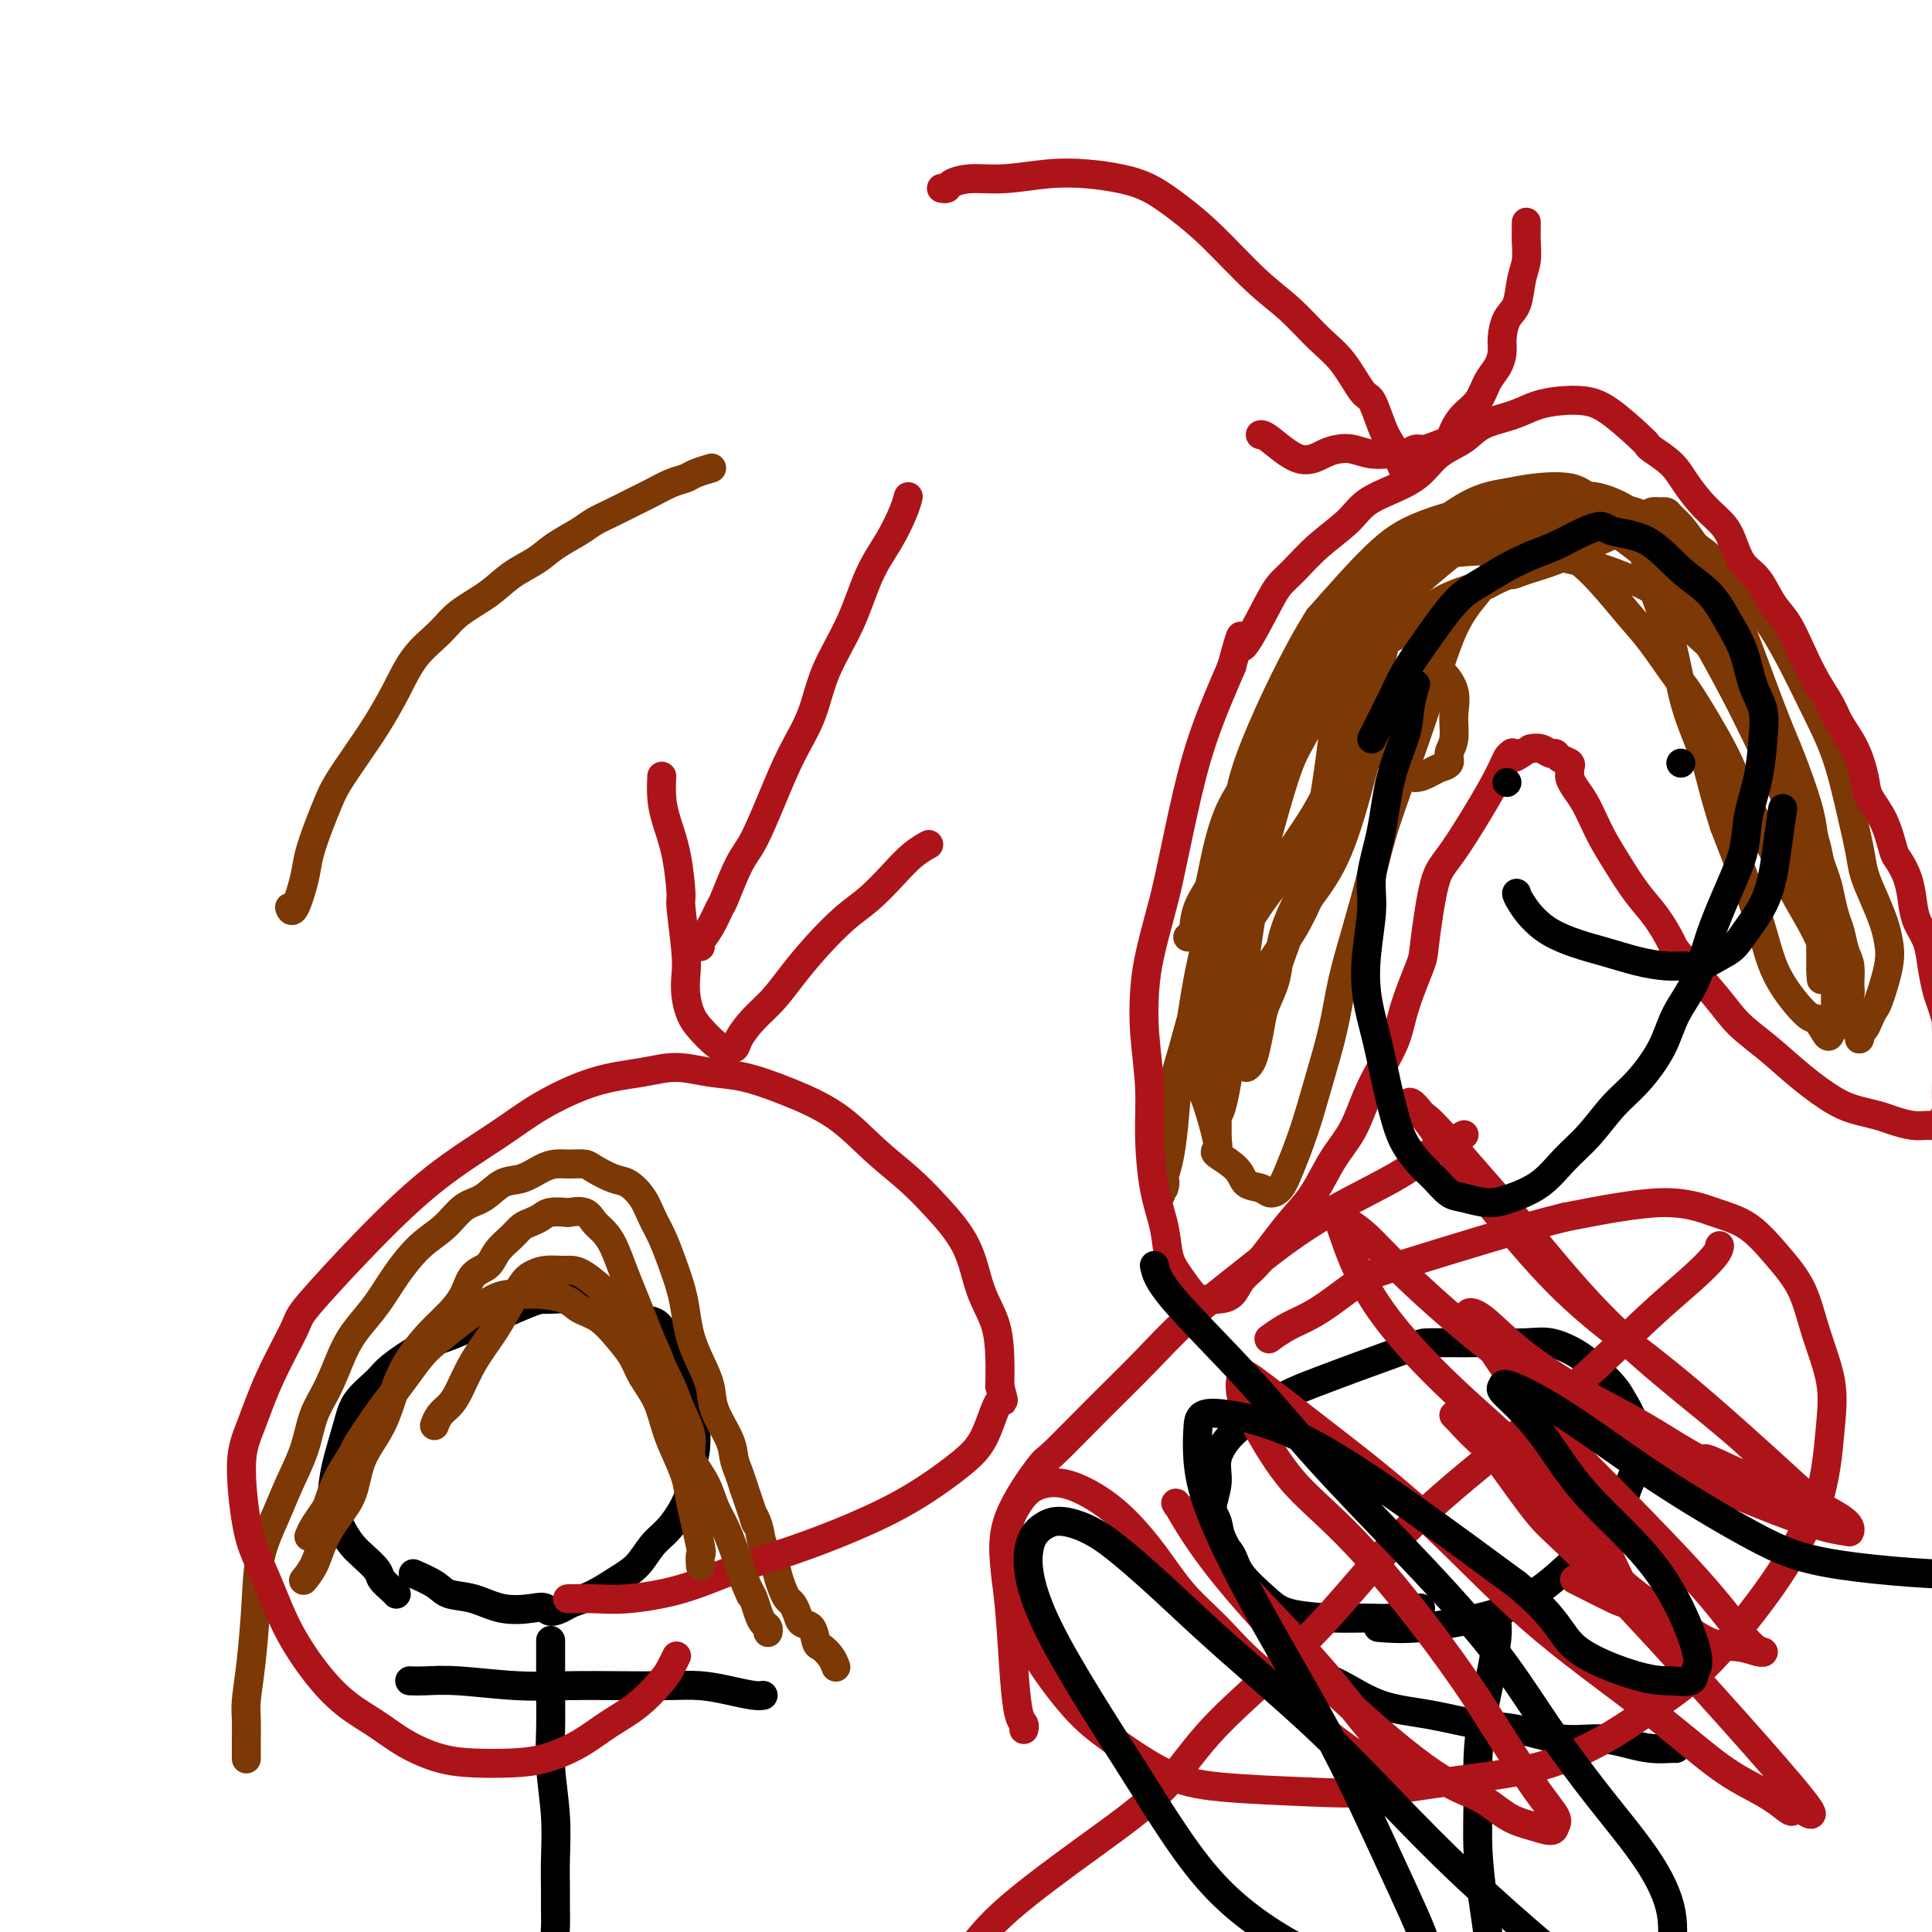 <svg viewBox='0 0 400 400' version='1.1' xmlns='http://www.w3.org/2000/svg' xmlns:xlink='http://www.w3.org/1999/xlink'><g fill='none' stroke='#000000' stroke-width='6' stroke-linecap='round' stroke-linejoin='round'><path d='M82,330c0.000,0.000 0.001,0.001 0,0c-0.001,-0.001 -0.002,-0.002 0,0c0.002,0.002 0.007,0.008 0,0c-0.007,-0.008 -0.028,-0.032 0,0c0.028,0.032 0.103,0.118 0,0c-0.103,-0.118 -0.384,-0.440 -1,-1c-0.616,-0.560 -1.568,-1.359 -2,-2c-0.432,-0.641 -0.344,-1.125 -1,-2c-0.656,-0.875 -2.057,-2.141 -3,-3c-0.943,-0.859 -1.427,-1.311 -2,-2c-0.573,-0.689 -1.233,-1.615 -2,-3c-0.767,-1.385 -1.641,-3.230 -2,-5c-0.359,-1.770 -0.202,-3.464 0,-5c0.202,-1.536 0.449,-2.913 1,-5c0.551,-2.087 1.406,-4.884 2,-7c0.594,-2.116 0.927,-3.550 2,-5c1.073,-1.450 2.888,-2.917 4,-4c1.112,-1.083 1.522,-1.784 3,-3c1.478,-1.216 4.023,-2.949 6,-4c1.977,-1.051 3.385,-1.420 5,-2c1.615,-0.580 3.438,-1.370 5,-2c1.562,-0.630 2.863,-1.098 5,-2c2.137,-0.902 5.111,-2.236 7,-3c1.889,-0.764 2.693,-0.958 3,-1c0.307,-0.042 0.116,0.067 2,0c1.884,-0.067 5.842,-0.310 9,0c3.158,0.310 5.517,1.173 7,2c1.483,0.827 2.089,1.617 3,2c0.911,0.383 2.128,0.360 3,1c0.872,0.640 1.400,1.944 2,3c0.600,1.056 1.271,1.864 2,3c0.729,1.136 1.517,2.601 2,4c0.483,1.399 0.661,2.733 1,4c0.339,1.267 0.838,2.466 1,3c0.162,0.534 -0.014,0.403 0,2c0.014,1.597 0.219,4.920 0,7c-0.219,2.080 -0.863,2.915 -1,4c-0.137,1.085 0.232,2.419 0,4c-0.232,1.581 -1.064,3.409 -2,5c-0.936,1.591 -1.975,2.944 -3,4c-1.025,1.056 -2.037,1.816 -3,3c-0.963,1.184 -1.877,2.792 -3,4c-1.123,1.208 -2.456,2.018 -4,3c-1.544,0.982 -3.298,2.138 -5,3c-1.702,0.862 -3.351,1.431 -5,2'/><path d='M118,332c-4.121,2.555 -4.424,1.443 -5,1c-0.576,-0.443 -1.426,-0.215 -3,0c-1.574,0.215 -3.873,0.418 -6,0c-2.127,-0.418 -4.084,-1.457 -6,-2c-1.916,-0.543 -3.792,-0.589 -5,-1c-1.208,-0.411 -1.748,-1.188 -3,-2c-1.252,-0.812 -3.215,-1.661 -4,-2c-0.785,-0.339 -0.393,-0.170 0,0'/><path d='M114,340c0.000,0.000 0.000,0.000 0,0c-0.000,-0.000 -0.000,-0.000 0,0c0.000,0.000 0.000,0.000 0,0c-0.000,-0.000 -0.000,-0.000 0,0c0.000,0.000 0.000,0.000 0,0c-0.000,-0.000 -0.000,-0.000 0,0c0.000,0.000 0.000,0.001 0,0c-0.000,-0.001 -0.000,-0.004 0,0c0.000,0.004 0.000,0.015 0,0c-0.000,-0.015 -0.000,-0.057 0,0c0.000,0.057 0.000,0.214 0,0c-0.000,-0.214 -0.001,-0.799 0,0c0.001,0.799 0.004,2.983 0,5c-0.004,2.017 -0.015,3.868 0,6c0.015,2.132 0.057,4.545 0,7c-0.057,2.455 -0.211,4.953 0,8c0.211,3.047 0.789,6.642 1,10c0.211,3.358 0.056,6.477 0,9c-0.056,2.523 -0.011,4.449 0,6c0.011,1.551 -0.011,2.728 0,4c0.011,1.272 0.054,2.640 0,4c-0.054,1.360 -0.207,2.712 0,4c0.207,1.288 0.773,2.511 1,3c0.227,0.489 0.113,0.245 0,0'/><path d='M85,348c0.004,0.000 0.008,0.000 0,0c-0.008,-0.000 -0.028,-0.001 0,0c0.028,0.001 0.103,0.004 0,0c-0.103,-0.004 -0.383,-0.015 0,0c0.383,0.015 1.431,0.057 3,0c1.569,-0.057 3.660,-0.211 7,0c3.340,0.211 7.928,0.788 12,1c4.072,0.212 7.627,0.060 11,0c3.373,-0.060 6.563,-0.026 10,0c3.437,0.026 7.121,0.046 10,0c2.879,-0.046 4.954,-0.156 7,0c2.046,0.156 4.064,0.578 6,1c1.936,0.422 3.790,0.844 5,1c1.210,0.156 1.774,0.044 2,0c0.226,-0.044 0.113,-0.022 0,0'/></g>
<g fill='none' stroke='#7C3805' stroke-width='6' stroke-linecap='round' stroke-linejoin='round'><path d='M51,364c-0.000,0.014 -0.000,0.028 0,0c0.000,-0.028 0.000,-0.097 0,0c-0.000,0.097 -0.001,0.360 0,0c0.001,-0.360 0.003,-1.342 0,-2c-0.003,-0.658 -0.012,-0.990 0,-2c0.012,-1.010 0.043,-2.697 0,-4c-0.043,-1.303 -0.160,-2.223 0,-4c0.160,-1.777 0.598,-4.413 1,-8c0.402,-3.587 0.769,-8.127 1,-12c0.231,-3.873 0.326,-7.080 1,-10c0.674,-2.920 1.927,-5.552 3,-8c1.073,-2.448 1.967,-4.713 3,-7c1.033,-2.287 2.204,-4.596 3,-7c0.796,-2.404 1.216,-4.903 2,-7c0.784,-2.097 1.930,-3.791 3,-6c1.070,-2.209 2.063,-4.933 3,-7c0.937,-2.067 1.818,-3.475 3,-5c1.182,-1.525 2.665,-3.165 4,-5c1.335,-1.835 2.524,-3.866 4,-6c1.476,-2.134 3.241,-4.372 5,-6c1.759,-1.628 3.513,-2.645 5,-4c1.487,-1.355 2.709,-3.049 4,-4c1.291,-0.951 2.653,-1.159 4,-2c1.347,-0.841 2.681,-2.316 4,-3c1.319,-0.684 2.623,-0.576 4,-1c1.377,-0.424 2.828,-1.380 4,-2c1.172,-0.620 2.064,-0.905 3,-1c0.936,-0.095 1.916,0.001 3,0c1.084,-0.001 2.272,-0.097 3,0c0.728,0.097 0.996,0.388 2,1c1.004,0.612 2.744,1.545 4,2c1.256,0.455 2.027,0.433 3,1c0.973,0.567 2.148,1.722 3,3c0.852,1.278 1.380,2.679 2,4c0.620,1.321 1.331,2.561 2,4c0.669,1.439 1.295,3.076 2,5c0.705,1.924 1.489,4.135 2,6c0.511,1.865 0.751,3.385 1,5c0.249,1.615 0.508,3.324 1,5c0.492,1.676 1.217,3.320 2,5c0.783,1.680 1.624,3.398 2,5c0.376,1.602 0.286,3.090 1,5c0.714,1.910 2.233,4.244 3,6c0.767,1.756 0.784,2.934 1,4c0.216,1.066 0.633,2.019 1,3c0.367,0.981 0.683,1.991 1,3'/><path d='M154,308c3.649,10.574 2.273,7.010 2,6c-0.273,-1.010 0.557,0.534 1,2c0.443,1.466 0.500,2.855 1,4c0.500,1.145 1.443,2.046 2,3c0.557,0.954 0.727,1.960 1,3c0.273,1.040 0.650,2.114 1,3c0.350,0.886 0.675,1.583 1,2c0.325,0.417 0.651,0.553 1,1c0.349,0.447 0.723,1.204 1,2c0.277,0.796 0.459,1.630 1,2c0.541,0.370 1.441,0.274 2,1c0.559,0.726 0.777,2.272 1,3c0.223,0.728 0.452,0.638 1,1c0.548,0.362 1.417,1.174 2,2c0.583,0.826 0.881,1.664 1,2c0.119,0.336 0.060,0.168 0,0'/></g>
<g fill='none' stroke='#000000' stroke-width='6' stroke-linecap='round' stroke-linejoin='round'><path d='M294,333c0.010,-0.006 0.019,-0.012 0,0c-0.019,0.012 -0.068,0.042 0,0c0.068,-0.042 0.252,-0.154 0,0c-0.252,0.154 -0.941,0.575 -2,1c-1.059,0.425 -2.486,0.853 -4,1c-1.514,0.147 -3.113,0.014 -5,0c-1.887,-0.014 -4.063,0.092 -7,0c-2.937,-0.092 -6.636,-0.383 -9,-1c-2.364,-0.617 -3.392,-1.562 -5,-3c-1.608,-1.438 -3.795,-3.370 -5,-5c-1.205,-1.630 -1.429,-2.960 -2,-4c-0.571,-1.040 -1.490,-1.792 -2,-3c-0.510,-1.208 -0.613,-2.871 -1,-4c-0.387,-1.129 -1.060,-1.722 -1,-3c0.060,-1.278 0.852,-3.241 1,-5c0.148,-1.759 -0.349,-3.314 0,-5c0.349,-1.686 1.546,-3.503 3,-5c1.454,-1.497 3.167,-2.674 5,-4c1.833,-1.326 3.785,-2.800 6,-4c2.215,-1.200 4.692,-2.125 7,-3c2.308,-0.875 4.445,-1.699 8,-3c3.555,-1.301 8.526,-3.080 11,-4c2.474,-0.920 2.449,-0.980 4,-1c1.551,-0.020 4.676,0.000 7,0c2.324,-0.000 3.846,-0.020 6,0c2.154,0.020 4.941,0.081 7,0c2.059,-0.081 3.391,-0.304 5,0c1.609,0.304 3.496,1.136 5,2c1.504,0.864 2.627,1.760 4,3c1.373,1.240 2.997,2.823 4,4c1.003,1.177 1.387,1.948 2,3c0.613,1.052 1.456,2.384 2,4c0.544,1.616 0.789,3.516 1,5c0.211,1.484 0.387,2.551 0,4c-0.387,1.449 -1.335,3.279 -2,5c-0.665,1.721 -1.045,3.333 -2,5c-0.955,1.667 -2.485,3.391 -4,5c-1.515,1.609 -3.014,3.104 -5,5c-1.986,1.896 -4.460,4.193 -7,6c-2.540,1.807 -5.148,3.125 -7,4c-1.852,0.875 -2.950,1.307 -6,2c-3.050,0.693 -8.052,1.648 -12,2c-3.948,0.352 -6.842,0.101 -8,0c-1.158,-0.101 -0.579,-0.050 0,0'/><path d='M311,333c0.001,-0.001 0.001,-0.002 0,0c-0.001,0.002 -0.004,0.006 0,0c0.004,-0.006 0.016,-0.023 0,0c-0.016,0.023 -0.059,0.087 0,0c0.059,-0.087 0.219,-0.326 0,0c-0.219,0.326 -0.819,1.217 -1,2c-0.181,0.783 0.057,1.458 0,3c-0.057,1.542 -0.408,3.951 -1,7c-0.592,3.049 -1.424,6.737 -2,10c-0.576,3.263 -0.898,6.102 -1,9c-0.102,2.898 0.014,5.856 0,9c-0.014,3.144 -0.158,6.474 0,10c0.158,3.526 0.617,7.247 1,10c0.383,2.753 0.691,4.539 1,7c0.309,2.461 0.620,5.596 1,8c0.380,2.404 0.831,4.078 1,6c0.169,1.922 0.057,4.091 0,6c-0.057,1.909 -0.057,3.559 0,5c0.057,1.441 0.173,2.673 0,4c-0.173,1.327 -0.634,2.747 -1,4c-0.366,1.253 -0.637,2.337 -1,3c-0.363,0.663 -0.818,0.904 -1,1c-0.182,0.096 -0.091,0.048 0,0'/><path d='M271,347c0.002,-0.001 0.005,-0.001 0,0c-0.005,0.001 -0.017,0.004 0,0c0.017,-0.004 0.061,-0.016 0,0c-0.061,0.016 -0.229,0.059 0,0c0.229,-0.059 0.856,-0.219 2,0c1.144,0.219 2.805,0.817 5,2c2.195,1.183 4.923,2.952 8,4c3.077,1.048 6.502,1.376 10,2c3.498,0.624 7.067,1.543 10,2c2.933,0.457 5.228,0.452 8,1c2.772,0.548 6.021,1.649 9,2c2.979,0.351 5.688,-0.050 8,0c2.312,0.050 4.227,0.549 6,1c1.773,0.451 3.403,0.853 5,1c1.597,0.147 3.161,0.040 4,0c0.839,-0.040 0.954,-0.011 1,0c0.046,0.011 0.023,0.006 0,0'/></g>
<g fill='none' stroke='#AD1419' stroke-width='6' stroke-linecap='round' stroke-linejoin='round'><path d='M303,235c0.001,-0.000 0.001,-0.001 0,0c-0.001,0.001 -0.005,0.003 0,0c0.005,-0.003 0.019,-0.011 0,0c-0.019,0.011 -0.070,0.041 0,0c0.070,-0.041 0.260,-0.152 0,0c-0.260,0.152 -0.969,0.566 -2,1c-1.031,0.434 -2.385,0.888 -4,2c-1.615,1.112 -3.493,2.881 -7,5c-3.507,2.119 -8.643,4.586 -13,7c-4.357,2.414 -7.935,4.773 -11,7c-3.065,2.227 -5.617,4.321 -9,7c-3.383,2.679 -7.598,5.943 -11,9c-3.402,3.057 -5.991,5.906 -9,9c-3.009,3.094 -6.439,6.431 -10,10c-3.561,3.569 -7.252,7.370 -9,9c-1.748,1.630 -1.551,1.090 -3,3c-1.449,1.910 -4.542,6.271 -6,10c-1.458,3.729 -1.281,6.826 -1,10c0.281,3.174 0.665,6.425 2,10c1.335,3.575 3.620,7.472 6,11c2.380,3.528 4.856,6.686 7,9c2.144,2.314 3.955,3.785 7,6c3.045,2.215 7.322,5.176 11,7c3.678,1.824 6.755,2.511 12,3c5.245,0.489 12.657,0.779 18,1c5.343,0.221 8.618,0.375 13,0c4.382,-0.375 9.872,-1.277 15,-2c5.128,-0.723 9.894,-1.268 14,-2c4.106,-0.732 7.553,-1.652 11,-3c3.447,-1.348 6.894,-3.126 10,-5c3.106,-1.874 5.871,-3.846 9,-6c3.129,-2.154 6.621,-4.491 11,-9c4.379,-4.509 9.646,-11.189 13,-16c3.354,-4.811 4.796,-7.752 6,-10c1.204,-2.248 2.170,-3.802 3,-6c0.830,-2.198 1.525,-5.041 2,-8c0.475,-2.959 0.730,-6.036 1,-9c0.270,-2.964 0.556,-5.816 0,-9c-0.556,-3.184 -1.954,-6.700 -3,-10c-1.046,-3.300 -1.738,-6.382 -3,-9c-1.262,-2.618 -3.092,-4.770 -5,-7c-1.908,-2.230 -3.893,-4.536 -6,-6c-2.107,-1.464 -4.337,-2.087 -7,-3c-2.663,-0.913 -5.761,-2.118 -11,-2c-5.239,0.118 -12.620,1.559 -20,3'/><path d='M324,252c-9.544,2.330 -23.403,6.654 -31,9c-7.597,2.346 -8.933,2.713 -11,4c-2.067,1.287 -4.866,3.494 -7,5c-2.134,1.506 -3.603,2.311 -5,3c-1.397,0.689 -2.722,1.262 -4,2c-1.278,0.738 -2.508,1.639 -3,2c-0.492,0.361 -0.246,0.180 0,0'/><path d='M356,258c0.000,-0.001 0.000,-0.001 0,0c-0.000,0.001 -0.000,0.004 0,0c0.000,-0.004 0.001,-0.016 0,0c-0.001,0.016 -0.005,0.058 0,0c0.005,-0.058 0.019,-0.217 0,0c-0.019,0.217 -0.071,0.808 -1,2c-0.929,1.192 -2.737,2.983 -5,5c-2.263,2.017 -4.982,4.260 -9,8c-4.018,3.740 -9.335,8.978 -15,14c-5.665,5.022 -11.677,9.829 -18,15c-6.323,5.171 -12.958,10.704 -19,17c-6.042,6.296 -11.493,13.353 -18,20c-6.507,6.647 -14.072,12.885 -19,18c-4.928,5.115 -7.218,9.107 -11,13c-3.782,3.893 -9.055,7.687 -15,12c-5.945,4.313 -12.563,9.146 -17,13c-4.437,3.854 -6.692,6.729 -9,10c-2.308,3.271 -4.670,6.939 -7,10c-2.330,3.061 -4.627,5.517 -6,8c-1.373,2.483 -1.821,4.995 -2,6c-0.179,1.005 -0.090,0.502 0,0'/><path d='M140,343c0.006,-0.012 0.012,-0.024 0,0c-0.012,0.024 -0.042,0.085 0,0c0.042,-0.085 0.155,-0.316 0,0c-0.155,0.316 -0.576,1.179 -1,2c-0.424,0.821 -0.849,1.600 -2,3c-1.151,1.400 -3.028,3.423 -5,5c-1.972,1.577 -4.038,2.710 -6,4c-1.962,1.290 -3.821,2.736 -6,4c-2.179,1.264 -4.679,2.345 -7,3c-2.321,0.655 -4.464,0.885 -7,1c-2.536,0.115 -5.464,0.115 -8,0c-2.536,-0.115 -4.679,-0.344 -7,-1c-2.321,-0.656 -4.819,-1.740 -7,-3c-2.181,-1.260 -4.043,-2.698 -6,-4c-1.957,-1.302 -4.008,-2.469 -6,-4c-1.992,-1.531 -3.923,-3.428 -6,-6c-2.077,-2.572 -4.299,-5.821 -6,-9c-1.701,-3.179 -2.882,-6.289 -4,-9c-1.118,-2.711 -2.174,-5.024 -3,-7c-0.826,-1.976 -1.422,-3.615 -2,-7c-0.578,-3.385 -1.137,-8.516 -1,-12c0.137,-3.484 0.971,-5.322 2,-8c1.029,-2.678 2.253,-6.198 4,-10c1.747,-3.802 4.016,-7.888 5,-10c0.984,-2.112 0.684,-2.251 3,-5c2.316,-2.749 7.248,-8.109 12,-13c4.752,-4.891 9.322,-9.313 14,-13c4.678,-3.687 9.463,-6.639 13,-9c3.537,-2.361 5.827,-4.132 9,-6c3.173,-1.868 7.230,-3.833 11,-5c3.770,-1.167 7.252,-1.534 10,-2c2.748,-0.466 4.760,-1.030 7,-1c2.240,0.030 4.708,0.653 7,1c2.292,0.347 4.408,0.419 7,1c2.592,0.581 5.661,1.671 9,3c3.339,1.329 6.950,2.897 10,5c3.050,2.103 5.540,4.742 8,7c2.460,2.258 4.890,4.135 7,6c2.110,1.865 3.900,3.719 6,6c2.100,2.281 4.510,4.990 6,8c1.490,3.010 2.059,6.322 3,9c0.941,2.678 2.253,4.721 3,7c0.747,2.279 0.928,4.794 1,7c0.072,2.206 0.036,4.103 0,6'/><path d='M207,287c1.216,4.814 0.758,2.348 0,3c-0.758,0.652 -1.814,4.421 -3,7c-1.186,2.579 -2.501,3.967 -5,6c-2.499,2.033 -6.183,4.712 -10,7c-3.817,2.288 -7.769,4.186 -12,6c-4.231,1.814 -8.741,3.544 -13,5c-4.259,1.456 -8.266,2.639 -12,4c-3.734,1.361 -7.194,2.901 -11,4c-3.806,1.099 -7.958,1.759 -11,2c-3.042,0.241 -4.973,0.065 -7,0c-2.027,-0.065 -4.151,-0.019 -5,0c-0.849,0.019 -0.425,0.009 0,0'/><path d='M188,103c0.000,-0.001 0.001,-0.002 0,0c-0.001,0.002 -0.002,0.007 0,0c0.002,-0.007 0.007,-0.026 0,0c-0.007,0.026 -0.024,0.099 0,0c0.024,-0.099 0.091,-0.369 0,0c-0.091,0.369 -0.338,1.375 -1,3c-0.662,1.625 -1.737,3.867 -3,6c-1.263,2.133 -2.715,4.156 -4,7c-1.285,2.844 -2.405,6.507 -4,10c-1.595,3.493 -3.666,6.816 -5,10c-1.334,3.184 -1.931,6.231 -3,9c-1.069,2.769 -2.609,5.261 -4,8c-1.391,2.739 -2.634,5.725 -4,9c-1.366,3.275 -2.855,6.837 -4,9c-1.145,2.163 -1.946,2.926 -3,5c-1.054,2.074 -2.359,5.460 -3,7c-0.641,1.540 -0.616,1.236 -1,2c-0.384,0.764 -1.175,2.597 -2,4c-0.825,1.403 -1.684,2.378 -2,3c-0.316,0.622 -0.090,0.892 0,1c0.090,0.108 0.045,0.054 0,0'/><path d='M137,161c0.000,-0.002 0.000,-0.004 0,0c-0.000,0.004 -0.001,0.012 0,0c0.001,-0.012 0.002,-0.046 0,0c-0.002,0.046 -0.008,0.171 0,0c0.008,-0.171 0.031,-0.637 0,0c-0.031,0.637 -0.114,2.377 0,4c0.114,1.623 0.427,3.130 1,5c0.573,1.870 1.408,4.103 2,7c0.592,2.897 0.943,6.459 1,8c0.057,1.541 -0.178,1.063 0,3c0.178,1.937 0.771,6.289 1,9c0.229,2.711 0.096,3.780 0,5c-0.096,1.220 -0.153,2.589 0,4c0.153,1.411 0.517,2.862 1,4c0.483,1.138 1.084,1.961 2,3c0.916,1.039 2.149,2.295 3,3c0.851,0.705 1.322,0.861 2,1c0.678,0.139 1.562,0.261 2,0c0.438,-0.261 0.429,-0.907 1,-2c0.571,-1.093 1.723,-2.635 3,-4c1.277,-1.365 2.679,-2.555 4,-4c1.321,-1.445 2.562,-3.145 4,-5c1.438,-1.855 3.073,-3.865 5,-6c1.927,-2.135 4.145,-4.394 6,-6c1.855,-1.606 3.345,-2.560 5,-4c1.655,-1.440 3.475,-3.365 5,-5c1.525,-1.635 2.757,-2.979 4,-4c1.243,-1.021 2.498,-1.720 3,-2c0.502,-0.280 0.251,-0.140 0,0'/></g>
<g fill='none' stroke='#7C3805' stroke-width='6' stroke-linecap='round' stroke-linejoin='round'><path d='M63,327c0.000,-0.000 0.001,-0.001 0,0c-0.001,0.001 -0.002,0.002 0,0c0.002,-0.002 0.007,-0.008 0,0c-0.007,0.008 -0.025,0.030 0,0c0.025,-0.030 0.092,-0.111 0,0c-0.092,0.111 -0.344,0.412 0,0c0.344,-0.412 1.284,-1.539 2,-3c0.716,-1.461 1.210,-3.255 2,-5c0.790,-1.745 1.877,-3.442 3,-5c1.123,-1.558 2.281,-2.978 3,-5c0.719,-2.022 0.999,-4.645 2,-7c1.001,-2.355 2.722,-4.443 4,-7c1.278,-2.557 2.114,-5.582 3,-8c0.886,-2.418 1.822,-4.227 3,-6c1.178,-1.773 2.599,-3.510 4,-5c1.401,-1.490 2.783,-2.734 4,-4c1.217,-1.266 2.269,-2.555 3,-4c0.731,-1.445 1.140,-3.045 2,-4c0.860,-0.955 2.170,-1.264 3,-2c0.830,-0.736 1.181,-1.899 2,-3c0.819,-1.101 2.105,-2.141 3,-3c0.895,-0.859 1.400,-1.537 2,-2c0.600,-0.463 1.297,-0.712 2,-1c0.703,-0.288 1.414,-0.615 2,-1c0.586,-0.385 1.049,-0.829 2,-1c0.951,-0.171 2.390,-0.068 3,0c0.610,0.068 0.390,0.103 1,0c0.610,-0.103 2.050,-0.342 3,0c0.950,0.342 1.409,1.266 2,2c0.591,0.734 1.313,1.280 2,2c0.687,0.720 1.338,1.616 2,3c0.662,1.384 1.333,3.258 2,5c0.667,1.742 1.330,3.354 2,5c0.670,1.646 1.348,3.328 2,5c0.652,1.672 1.278,3.336 2,5c0.722,1.664 1.540,3.329 2,5c0.460,1.671 0.564,3.348 1,5c0.436,1.652 1.205,3.278 2,5c0.795,1.722 1.616,3.540 2,5c0.384,1.460 0.330,2.561 1,4c0.670,1.439 2.063,3.214 3,5c0.937,1.786 1.416,3.582 2,5c0.584,1.418 1.273,2.459 2,4c0.727,1.541 1.494,3.583 2,5c0.506,1.417 0.753,2.208 1,3'/><path d='M153,324c4.201,10.790 1.703,4.765 1,3c-0.703,-1.765 0.390,0.731 1,2c0.610,1.269 0.738,1.310 1,2c0.262,0.690 0.659,2.027 1,3c0.341,0.973 0.628,1.580 1,2c0.372,0.420 0.831,0.651 1,1c0.169,0.349 0.048,0.814 0,1c-0.048,0.186 -0.024,0.093 0,0'/><path d='M64,318c-0.004,0.010 -0.008,0.021 0,0c0.008,-0.021 0.029,-0.072 0,0c-0.029,0.072 -0.108,0.268 0,0c0.108,-0.268 0.404,-1.000 1,-2c0.596,-1.000 1.491,-2.266 2,-3c0.509,-0.734 0.632,-0.934 1,-2c0.368,-1.066 0.979,-2.998 2,-5c1.021,-2.002 2.450,-4.075 3,-5c0.550,-0.925 0.220,-0.702 1,-2c0.780,-1.298 2.671,-4.117 4,-6c1.329,-1.883 2.095,-2.829 3,-4c0.905,-1.171 1.950,-2.568 3,-4c1.050,-1.432 2.104,-2.898 3,-4c0.896,-1.102 1.632,-1.840 3,-3c1.368,-1.160 3.366,-2.741 5,-4c1.634,-1.259 2.904,-2.194 4,-3c1.096,-0.806 2.019,-1.482 3,-2c0.981,-0.518 2.018,-0.879 3,-1c0.982,-0.121 1.907,-0.004 3,0c1.093,0.004 2.354,-0.106 4,0c1.646,0.106 3.677,0.429 5,1c1.323,0.571 1.939,1.390 3,2c1.061,0.610 2.567,1.011 4,2c1.433,0.989 2.793,2.567 4,4c1.207,1.433 2.263,2.720 3,4c0.737,1.280 1.157,2.551 2,4c0.843,1.449 2.108,3.074 3,5c0.892,1.926 1.409,4.152 2,6c0.591,1.848 1.254,3.316 2,5c0.746,1.684 1.573,3.583 2,5c0.427,1.417 0.454,2.352 1,5c0.546,2.648 1.610,7.009 2,9c0.390,1.991 0.105,1.613 0,2c-0.105,0.387 -0.030,1.539 0,2c0.030,0.461 0.015,0.230 0,0'/><path d='M90,295c0.001,-0.003 0.002,-0.007 0,0c-0.002,0.007 -0.009,0.024 0,0c0.009,-0.024 0.032,-0.090 0,0c-0.032,0.090 -0.120,0.336 0,0c0.120,-0.336 0.448,-1.254 1,-2c0.552,-0.746 1.330,-1.321 2,-2c0.670,-0.679 1.233,-1.463 2,-3c0.767,-1.537 1.738,-3.826 3,-6c1.262,-2.174 2.815,-4.233 4,-6c1.185,-1.767 2.001,-3.244 3,-5c0.999,-1.756 2.182,-3.792 3,-5c0.818,-1.208 1.270,-1.588 2,-2c0.730,-0.412 1.737,-0.857 3,-1c1.263,-0.143 2.782,0.015 4,0c1.218,-0.015 2.135,-0.204 4,1c1.865,1.204 4.678,3.802 6,5c1.322,1.198 1.155,0.997 2,2c0.845,1.003 2.703,3.209 4,5c1.297,1.791 2.031,3.168 3,5c0.969,1.832 2.171,4.121 3,6c0.829,1.879 1.284,3.349 2,5c0.716,1.651 1.695,3.482 2,5c0.305,1.518 -0.062,2.722 0,4c0.062,1.278 0.552,2.630 1,4c0.448,1.370 0.852,2.759 1,4c0.148,1.241 0.040,2.334 0,3c-0.040,0.666 -0.011,0.905 0,1c0.011,0.095 0.006,0.048 0,0'/><path d='M246,194c-0.000,0.000 -0.000,0.000 0,0c0.000,-0.000 0.000,-0.000 0,0c-0.000,0.000 -0.001,0.000 0,0c0.001,-0.000 0.004,-0.000 0,0c-0.004,0.000 -0.015,0.001 0,0c0.015,-0.001 0.054,-0.002 0,0c-0.054,0.002 -0.203,0.009 0,0c0.203,-0.009 0.757,-0.032 1,-1c0.243,-0.968 0.177,-2.881 1,-5c0.823,-2.119 2.537,-4.443 4,-7c1.463,-2.557 2.675,-5.347 4,-8c1.325,-2.653 2.762,-5.171 4,-8c1.238,-2.829 2.275,-5.970 4,-9c1.725,-3.030 4.137,-5.950 6,-9c1.863,-3.050 3.176,-6.231 5,-9c1.824,-2.769 4.160,-5.126 6,-7c1.840,-1.874 3.185,-3.265 5,-5c1.815,-1.735 4.102,-3.814 6,-6c1.898,-2.186 3.408,-4.481 5,-6c1.592,-1.519 3.264,-2.263 5,-3c1.736,-0.737 3.534,-1.466 5,-2c1.466,-0.534 2.600,-0.874 4,-1c1.400,-0.126 3.066,-0.039 5,0c1.934,0.039 4.136,0.032 6,0c1.864,-0.032 3.390,-0.087 5,0c1.610,0.087 3.305,0.317 5,1c1.695,0.683 3.391,1.818 5,3c1.609,1.182 3.132,2.410 5,4c1.868,1.590 4.082,3.543 6,6c1.918,2.457 3.539,5.418 5,8c1.461,2.582 2.761,4.787 4,7c1.239,2.213 2.418,4.435 4,7c1.582,2.565 3.566,5.472 5,8c1.434,2.528 2.317,4.678 3,7c0.683,2.322 1.168,4.816 2,7c0.832,2.184 2.013,4.059 3,6c0.987,1.941 1.781,3.950 2,6c0.219,2.050 -0.138,4.143 0,6c0.138,1.857 0.769,3.478 1,5c0.231,1.522 0.062,2.944 0,4c-0.062,1.056 -0.017,1.747 0,3c0.017,1.253 0.004,3.068 0,4c-0.004,0.932 -0.001,0.982 0,1c0.001,0.018 0.000,0.005 0,0c-0.000,-0.005 -0.000,-0.003 0,0'/><path d='M377,201c0.155,3.558 0.041,0.954 0,0c-0.041,-0.954 -0.011,-0.257 0,0c0.011,0.257 0.003,0.073 0,0c-0.003,-0.073 -0.001,-0.037 0,0c0.001,0.037 0.000,0.075 0,0c-0.000,-0.075 -0.000,-0.264 0,0c0.000,0.264 -0.000,0.980 0,1c0.000,0.020 0.000,-0.656 0,-1c-0.000,-0.344 -0.001,-0.357 0,-1c0.001,-0.643 0.005,-1.916 0,-3c-0.005,-1.084 -0.018,-1.980 0,-3c0.018,-1.020 0.067,-2.164 0,-4c-0.067,-1.836 -0.248,-4.366 -1,-7c-0.752,-2.634 -2.073,-5.374 -3,-8c-0.927,-2.626 -1.461,-5.138 -3,-9c-1.539,-3.862 -4.085,-9.073 -6,-13c-1.915,-3.927 -3.201,-6.571 -5,-10c-1.799,-3.429 -4.113,-7.642 -6,-11c-1.887,-3.358 -3.348,-5.860 -6,-10c-2.652,-4.140 -6.494,-9.919 -9,-13c-2.506,-3.081 -3.676,-3.464 -5,-4c-1.324,-0.536 -2.801,-1.227 -4,-2c-1.199,-0.773 -2.120,-1.630 -4,-2c-1.880,-0.370 -4.718,-0.254 -7,0c-2.282,0.254 -4.009,0.647 -6,1c-1.991,0.353 -4.246,0.668 -7,2c-2.754,1.332 -6.006,3.683 -9,6c-2.994,2.317 -5.731,4.601 -9,9c-3.269,4.399 -7.070,10.915 -10,16c-2.930,5.085 -4.988,8.741 -7,12c-2.012,3.259 -3.977,6.121 -6,10c-2.023,3.879 -4.103,8.776 -6,14c-1.897,5.224 -3.610,10.775 -5,15c-1.390,4.225 -2.456,7.122 -3,10c-0.544,2.878 -0.565,5.736 -1,8c-0.435,2.264 -1.283,3.933 -2,6c-0.717,2.067 -1.302,4.531 -2,7c-0.698,2.469 -1.507,4.942 -2,7c-0.493,2.058 -0.668,3.699 -1,5c-0.332,1.301 -0.821,2.260 -1,3c-0.179,0.740 -0.048,1.260 0,2c0.048,0.740 0.013,1.699 0,3c-0.013,1.301 -0.004,2.943 0,4c0.004,1.057 0.002,1.528 0,2'/><path d='M241,243c-1.396,7.642 -0.385,3.248 0,2c0.385,-1.248 0.144,0.651 0,1c-0.144,0.349 -0.190,-0.853 0,-2c0.190,-1.147 0.616,-2.241 1,-4c0.384,-1.759 0.727,-4.185 1,-7c0.273,-2.815 0.477,-6.020 1,-9c0.523,-2.980 1.366,-5.734 2,-9c0.634,-3.266 1.059,-7.044 2,-12c0.941,-4.956 2.397,-11.091 4,-17c1.603,-5.909 3.352,-11.591 5,-16c1.648,-4.409 3.194,-7.543 5,-12c1.806,-4.457 3.871,-10.235 6,-15c2.129,-4.765 4.321,-8.516 6,-11c1.679,-2.484 2.843,-3.700 4,-5c1.157,-1.300 2.305,-2.684 4,-4c1.695,-1.316 3.935,-2.563 6,-4c2.065,-1.437 3.954,-3.062 9,-4c5.046,-0.938 13.250,-1.187 17,-1c3.750,0.187 3.046,0.810 4,1c0.954,0.190 3.566,-0.053 8,1c4.434,1.053 10.688,3.401 14,5c3.312,1.599 3.680,2.450 5,4c1.320,1.550 3.592,3.798 6,6c2.408,2.202 4.952,4.359 7,7c2.048,2.641 3.599,5.766 5,8c1.401,2.234 2.651,3.576 4,6c1.349,2.424 2.795,5.929 4,9c1.205,3.071 2.168,5.706 3,8c0.832,2.294 1.533,4.247 2,6c0.467,1.753 0.699,3.307 1,5c0.301,1.693 0.669,3.523 1,5c0.331,1.477 0.625,2.599 1,4c0.375,1.401 0.832,3.082 1,5c0.168,1.918 0.046,4.074 0,6c-0.046,1.926 -0.016,3.623 0,5c0.016,1.377 0.016,2.435 0,3c-0.016,0.565 -0.050,0.637 0,1c0.050,0.363 0.183,1.017 0,2c-0.183,0.983 -0.682,2.294 -1,3c-0.318,0.706 -0.455,0.807 -1,0c-0.545,-0.807 -1.497,-2.523 -2,-3c-0.503,-0.477 -0.558,0.285 -2,-1c-1.442,-1.285 -4.273,-4.615 -6,-8c-1.727,-3.385 -2.351,-6.824 -4,-12c-1.649,-5.176 -4.325,-12.088 -7,-19'/><path d='M357,171c-2.398,-7.467 -2.894,-10.634 -4,-14c-1.106,-3.366 -2.821,-6.931 -4,-11c-1.179,-4.069 -1.821,-8.641 -3,-13c-1.179,-4.359 -2.894,-8.504 -4,-12c-1.106,-3.496 -1.604,-6.341 -2,-8c-0.396,-1.659 -0.691,-2.130 -1,-3c-0.309,-0.870 -0.631,-2.137 -1,-3c-0.369,-0.863 -0.785,-1.322 -2,-2c-1.215,-0.678 -3.227,-1.576 -5,-2c-1.773,-0.424 -3.305,-0.373 -5,0c-1.695,0.373 -3.554,1.070 -6,2c-2.446,0.930 -5.481,2.094 -8,3c-2.519,0.906 -4.523,1.554 -8,4c-3.477,2.446 -8.426,6.690 -11,9c-2.574,2.310 -2.774,2.685 -8,10c-5.226,7.315 -15.479,21.569 -21,29c-5.521,7.431 -6.311,8.040 -8,14c-1.689,5.960 -4.278,17.273 -6,24c-1.722,6.727 -2.577,8.870 -3,12c-0.423,3.130 -0.414,7.249 0,10c0.414,2.751 1.231,4.136 2,6c0.769,1.864 1.488,4.207 2,6c0.512,1.793 0.818,3.037 1,4c0.182,0.963 0.241,1.644 0,2c-0.241,0.356 -0.780,0.387 0,1c0.780,0.613 2.881,1.809 4,3c1.119,1.191 1.258,2.377 2,3c0.742,0.623 2.089,0.684 3,1c0.911,0.316 1.388,0.887 2,1c0.612,0.113 1.361,-0.230 2,-1c0.639,-0.770 1.167,-1.965 2,-4c0.833,-2.035 1.969,-4.910 3,-8c1.031,-3.090 1.956,-6.396 3,-10c1.044,-3.604 2.205,-7.508 3,-11c0.795,-3.492 1.222,-6.573 2,-10c0.778,-3.427 1.906,-7.202 3,-11c1.094,-3.798 2.155,-7.621 3,-11c0.845,-3.379 1.474,-6.314 3,-11c1.526,-4.686 3.948,-11.123 6,-17c2.052,-5.877 3.734,-11.194 5,-15c1.266,-3.806 2.115,-6.100 3,-8c0.885,-1.900 1.804,-3.406 3,-5c1.196,-1.594 2.668,-3.275 4,-5c1.332,-1.725 2.523,-3.493 4,-5c1.477,-1.507 3.238,-2.754 5,-4'/><path d='M317,111c2.727,-3.302 1.544,-2.057 2,-2c0.456,0.057 2.550,-1.075 4,-2c1.450,-0.925 2.255,-1.642 4,-2c1.745,-0.358 4.430,-0.358 7,0c2.570,0.358 5.023,1.073 7,2c1.977,0.927 3.476,2.064 5,3c1.524,0.936 3.072,1.669 5,3c1.928,1.331 4.235,3.258 7,6c2.765,2.742 5.988,6.298 9,11c3.012,4.702 5.815,10.549 8,15c2.185,4.451 3.754,7.505 5,11c1.246,3.495 2.169,7.432 3,11c0.831,3.568 1.571,6.768 2,9c0.429,2.232 0.548,3.496 1,5c0.452,1.504 1.239,3.247 2,5c0.761,1.753 1.497,3.516 2,5c0.503,1.484 0.773,2.691 1,4c0.227,1.309 0.412,2.722 0,5c-0.412,2.278 -1.421,5.422 -2,7c-0.579,1.578 -0.730,1.589 -1,2c-0.270,0.411 -0.661,1.221 -1,2c-0.339,0.779 -0.625,1.527 -1,2c-0.375,0.473 -0.838,0.672 -1,1c-0.162,0.328 -0.021,0.786 0,1c0.021,0.214 -0.077,0.185 0,0c0.077,-0.185 0.329,-0.524 0,-1c-0.329,-0.476 -1.238,-1.088 -2,-2c-0.762,-0.912 -1.378,-2.123 -2,-4c-0.622,-1.877 -1.251,-4.418 -2,-7c-0.749,-2.582 -1.617,-5.204 -3,-8c-1.383,-2.796 -3.281,-5.765 -5,-9c-1.719,-3.235 -3.259,-6.735 -5,-10c-1.741,-3.265 -3.683,-6.295 -5,-9c-1.317,-2.705 -2.007,-5.086 -4,-9c-1.993,-3.914 -5.287,-9.362 -7,-12c-1.713,-2.638 -1.846,-2.466 -3,-4c-1.154,-1.534 -3.330,-4.775 -5,-7c-1.670,-2.225 -2.832,-3.436 -5,-6c-2.168,-2.564 -5.340,-6.483 -8,-9c-2.660,-2.517 -4.807,-3.633 -7,-5c-2.193,-1.367 -4.433,-2.984 -6,-4c-1.567,-1.016 -2.461,-1.430 -4,-2c-1.539,-0.570 -3.722,-1.297 -7,-1c-3.278,0.297 -7.652,1.618 -11,3c-3.348,1.382 -5.671,2.823 -9,6c-3.329,3.177 -7.665,8.088 -12,13'/><path d='M273,128c-4.586,7.196 -10.052,18.687 -13,26c-2.948,7.313 -3.377,10.449 -4,15c-0.623,4.551 -1.439,10.519 -2,15c-0.561,4.481 -0.868,7.476 -1,11c-0.132,3.524 -0.088,7.578 0,11c0.088,3.422 0.220,6.212 0,9c-0.220,2.788 -0.791,5.573 -1,8c-0.209,2.427 -0.056,4.496 0,6c0.056,1.504 0.015,2.442 0,3c-0.015,0.558 -0.004,0.737 0,1c0.004,0.263 0.001,0.611 0,1c-0.001,0.389 -0.001,0.820 0,1c0.001,0.180 0.004,0.108 0,0c-0.004,-0.108 -0.013,-0.253 0,0c0.013,0.253 0.050,0.903 0,0c-0.050,-0.903 -0.187,-3.361 0,-4c0.187,-0.639 0.697,0.540 2,-7c1.303,-7.540 3.399,-23.801 5,-34c1.601,-10.199 2.708,-14.338 4,-19c1.292,-4.662 2.769,-9.848 4,-13c1.231,-3.152 2.214,-4.269 4,-8c1.786,-3.731 4.373,-10.075 6,-14c1.627,-3.925 2.292,-5.431 3,-7c0.708,-1.569 1.457,-3.203 2,-4c0.543,-0.797 0.878,-0.759 1,-1c0.122,-0.241 0.029,-0.761 0,-1c-0.029,-0.239 0.006,-0.196 0,0c-0.006,0.196 -0.053,0.545 0,1c0.053,0.455 0.206,1.015 0,4c-0.206,2.985 -0.772,8.395 -1,11c-0.228,2.605 -0.119,2.405 -1,6c-0.881,3.595 -2.751,10.984 -5,17c-2.249,6.016 -4.878,10.658 -7,14c-2.122,3.342 -3.737,5.384 -5,7c-1.263,1.616 -2.173,2.805 -3,4c-0.827,1.195 -1.572,2.397 -2,3c-0.428,0.603 -0.538,0.606 -1,1c-0.462,0.394 -1.276,1.178 -2,2c-0.724,0.822 -1.357,1.682 -2,2c-0.643,0.318 -1.296,0.096 -2,0c-0.704,-0.096 -1.459,-0.064 -2,0c-0.541,0.064 -0.869,0.161 -1,-1c-0.131,-1.161 -0.066,-3.581 0,-6'/><path d='M249,188c-0.016,-1.339 0.445,-1.187 1,-3c0.555,-1.813 1.205,-5.590 2,-9c0.795,-3.410 1.734,-6.452 3,-9c1.266,-2.548 2.857,-4.600 4,-7c1.143,-2.400 1.836,-5.147 3,-8c1.164,-2.853 2.799,-5.811 4,-8c1.201,-2.189 1.967,-3.608 3,-5c1.033,-1.392 2.333,-2.756 3,-4c0.667,-1.244 0.699,-2.369 1,-3c0.301,-0.631 0.869,-0.767 1,-1c0.131,-0.233 -0.176,-0.564 0,-1c0.176,-0.436 0.835,-0.978 1,-1c0.165,-0.022 -0.162,0.475 0,1c0.162,0.525 0.814,1.076 1,3c0.186,1.924 -0.094,5.220 0,8c0.094,2.780 0.562,5.042 0,11c-0.562,5.958 -2.154,15.610 -3,20c-0.846,4.390 -0.947,3.516 -1,4c-0.053,0.484 -0.060,2.324 -1,5c-0.940,2.676 -2.815,6.188 -4,9c-1.185,2.812 -1.679,4.923 -2,7c-0.321,2.077 -0.467,4.118 -1,6c-0.533,1.882 -1.453,3.605 -2,5c-0.547,1.395 -0.722,2.462 -1,4c-0.278,1.538 -0.661,3.546 -1,5c-0.339,1.454 -0.634,2.355 -1,3c-0.366,0.645 -0.801,1.034 -1,1c-0.199,-0.034 -0.161,-0.489 0,-1c0.161,-0.511 0.444,-1.076 1,-3c0.556,-1.924 1.384,-5.206 3,-10c1.616,-4.794 4.018,-11.102 6,-17c1.982,-5.898 3.543,-11.388 5,-16c1.457,-4.612 2.811,-8.346 4,-12c1.189,-3.654 2.213,-7.227 3,-10c0.787,-2.773 1.335,-4.745 2,-7c0.665,-2.255 1.446,-4.792 2,-7c0.554,-2.208 0.881,-4.085 1,-6c0.119,-1.915 0.031,-3.867 0,-5c-0.031,-1.133 -0.006,-1.447 0,-2c0.006,-0.553 -0.006,-1.346 0,-2c0.006,-0.654 0.030,-1.168 0,-1c-0.030,0.168 -0.113,1.017 0,5c0.113,3.983 0.422,11.098 0,17c-0.422,5.902 -1.575,10.589 -3,16c-1.425,5.411 -3.121,11.546 -5,16c-1.879,4.454 -3.939,7.227 -6,10'/><path d='M271,186c-2.629,5.763 -3.702,7.172 -5,9c-1.298,1.828 -2.821,4.077 -4,6c-1.179,1.923 -2.014,3.520 -3,5c-0.986,1.480 -2.124,2.843 -3,4c-0.876,1.157 -1.489,2.107 -2,3c-0.511,0.893 -0.919,1.727 -1,2c-0.081,0.273 0.166,-0.017 0,0c-0.166,0.017 -0.745,0.340 -1,0c-0.255,-0.340 -0.186,-1.345 0,-3c0.186,-1.655 0.489,-3.962 1,-6c0.511,-2.038 1.230,-3.807 2,-6c0.770,-2.193 1.593,-4.811 3,-8c1.407,-3.189 3.400,-6.948 6,-11c2.600,-4.052 5.807,-8.397 8,-12c2.193,-3.603 3.371,-6.462 5,-9c1.629,-2.538 3.709,-4.753 5,-6c1.291,-1.247 1.793,-1.524 4,-4c2.207,-2.476 6.118,-7.150 8,-9c1.882,-1.850 1.735,-0.875 2,-1c0.265,-0.125 0.942,-1.348 2,-1c1.058,0.348 2.495,2.268 3,4c0.505,1.732 0.076,3.276 0,5c-0.076,1.724 0.199,3.627 0,5c-0.199,1.373 -0.872,2.215 -1,3c-0.128,0.785 0.289,1.513 0,2c-0.289,0.487 -1.285,0.732 -2,1c-0.715,0.268 -1.151,0.559 -2,1c-0.849,0.441 -2.112,1.031 -3,1c-0.888,-0.031 -1.400,-0.682 -2,-1c-0.600,-0.318 -1.288,-0.304 -2,-1c-0.712,-0.696 -1.449,-2.102 -2,-3c-0.551,-0.898 -0.918,-1.289 -1,-2c-0.082,-0.711 0.120,-1.740 0,-3c-0.120,-1.260 -0.561,-2.749 -1,-4c-0.439,-1.251 -0.877,-2.265 -1,-3c-0.123,-0.735 0.067,-1.193 0,-2c-0.067,-0.807 -0.391,-1.963 0,-3c0.391,-1.037 1.498,-1.954 2,-3c0.502,-1.046 0.401,-2.219 1,-3c0.599,-0.781 1.899,-1.168 3,-2c1.101,-0.832 2.002,-2.107 3,-3c0.998,-0.893 2.092,-1.404 3,-2c0.908,-0.596 1.629,-1.276 3,-2c1.371,-0.724 3.392,-1.493 5,-2c1.608,-0.507 2.804,-0.754 4,-1'/><path d='M308,121c4.284,-2.274 4.494,-1.960 5,-2c0.506,-0.040 1.307,-0.433 3,-1c1.693,-0.567 4.276,-1.307 6,-2c1.724,-0.693 2.588,-1.337 4,-2c1.412,-0.663 3.371,-1.344 5,-2c1.629,-0.656 2.928,-1.286 4,-2c1.072,-0.714 1.919,-1.512 3,-2c1.081,-0.488 2.398,-0.667 3,-1c0.602,-0.333 0.489,-0.819 1,-1c0.511,-0.181 1.645,-0.058 2,0c0.355,0.058 -0.068,0.052 0,0c0.068,-0.052 0.626,-0.148 1,0c0.374,0.148 0.563,0.541 1,1c0.437,0.459 1.121,0.985 2,2c0.879,1.015 1.953,2.519 3,4c1.047,1.481 2.066,2.939 3,4c0.934,1.061 1.784,1.724 4,7c2.216,5.276 5.797,15.165 8,21c2.203,5.835 3.028,7.618 4,10c0.972,2.382 2.092,5.364 3,8c0.908,2.636 1.605,4.926 2,7c0.395,2.074 0.487,3.933 1,6c0.513,2.067 1.447,4.343 2,6c0.553,1.657 0.726,2.697 1,4c0.274,1.303 0.647,2.871 1,4c0.353,1.129 0.684,1.820 1,3c0.316,1.180 0.617,2.849 1,4c0.383,1.151 0.849,1.784 1,3c0.151,1.216 -0.011,3.017 0,4c0.011,0.983 0.195,1.149 0,2c-0.195,0.851 -0.770,2.386 -1,3c-0.230,0.614 -0.115,0.307 0,0'/></g>
<g fill='none' stroke='#AD1419' stroke-width='6' stroke-linecap='round' stroke-linejoin='round'><path d='M315,156c-0.060,0.038 -0.121,0.077 0,0c0.121,-0.077 0.422,-0.268 0,0c-0.422,0.268 -1.567,0.997 -2,1c-0.433,0.003 -0.153,-0.718 0,-1c0.153,-0.282 0.179,-0.124 0,0c-0.179,0.124 -0.563,0.215 -1,1c-0.437,0.785 -0.927,2.264 -3,6c-2.073,3.736 -5.728,9.729 -8,13c-2.272,3.271 -3.160,3.819 -4,7c-0.840,3.181 -1.631,8.996 -2,12c-0.369,3.004 -0.314,3.196 -1,5c-0.686,1.804 -2.111,5.220 -3,8c-0.889,2.780 -1.241,4.926 -2,7c-0.759,2.074 -1.924,4.077 -3,6c-1.076,1.923 -2.062,3.766 -3,6c-0.938,2.234 -1.829,4.858 -3,7c-1.171,2.142 -2.624,3.802 -4,6c-1.376,2.198 -2.676,4.933 -4,7c-1.324,2.067 -2.672,3.464 -4,5c-1.328,1.536 -2.638,3.210 -4,5c-1.362,1.790 -2.778,3.695 -4,5c-1.222,1.305 -2.252,2.009 -3,3c-0.748,0.991 -1.215,2.267 -2,3c-0.785,0.733 -1.888,0.922 -3,1c-1.112,0.078 -2.233,0.046 -3,0c-0.767,-0.046 -1.179,-0.107 -2,-1c-0.821,-0.893 -2.052,-2.619 -3,-4c-0.948,-1.381 -1.612,-2.415 -2,-4c-0.388,-1.585 -0.500,-3.719 -1,-6c-0.500,-2.281 -1.388,-4.709 -2,-8c-0.612,-3.291 -0.946,-7.444 -1,-11c-0.054,-3.556 0.174,-6.515 0,-10c-0.174,-3.485 -0.749,-7.495 -1,-11c-0.251,-3.505 -0.178,-6.503 0,-9c0.178,-2.497 0.461,-4.492 1,-7c0.539,-2.508 1.335,-5.528 2,-8c0.665,-2.472 1.199,-4.394 2,-8c0.801,-3.606 1.870,-8.894 3,-14c1.130,-5.106 2.323,-10.030 4,-15c1.677,-4.970 3.839,-9.985 6,-15'/><path d='M255,138c2.974,-10.858 1.409,-4.504 2,-4c0.591,0.504 3.337,-4.843 5,-8c1.663,-3.157 2.242,-4.123 3,-5c0.758,-0.877 1.696,-1.666 3,-3c1.304,-1.334 2.974,-3.213 5,-5c2.026,-1.787 4.406,-3.483 6,-5c1.594,-1.517 2.401,-2.856 4,-4c1.599,-1.144 3.990,-2.092 6,-3c2.010,-0.908 3.639,-1.776 5,-3c1.361,-1.224 2.453,-2.804 4,-4c1.547,-1.196 3.550,-2.009 5,-3c1.450,-0.991 2.347,-2.161 4,-3c1.653,-0.839 4.060,-1.346 6,-2c1.940,-0.654 3.412,-1.454 5,-2c1.588,-0.546 3.291,-0.836 5,-1c1.709,-0.164 3.425,-0.200 5,0c1.575,0.200 3.009,0.636 5,2c1.991,1.364 4.538,3.655 6,5c1.462,1.345 1.839,1.745 2,2c0.161,0.255 0.105,0.364 1,1c0.895,0.636 2.740,1.800 4,3c1.260,1.200 1.937,2.436 3,4c1.063,1.564 2.514,3.456 4,5c1.486,1.544 3.006,2.741 4,4c0.994,1.259 1.463,2.578 2,4c0.537,1.422 1.144,2.945 2,4c0.856,1.055 1.961,1.642 3,3c1.039,1.358 2.011,3.486 3,5c0.989,1.514 1.993,2.413 3,4c1.007,1.587 2.016,3.861 3,6c0.984,2.139 1.941,4.144 3,6c1.059,1.856 2.218,3.563 3,5c0.782,1.437 1.186,2.605 2,4c0.814,1.395 2.039,3.018 3,5c0.961,1.982 1.657,4.322 2,6c0.343,1.678 0.333,2.695 1,4c0.667,1.305 2.010,2.897 3,5c0.990,2.103 1.626,4.715 2,6c0.374,1.285 0.485,1.241 1,2c0.515,0.759 1.433,2.319 2,4c0.567,1.681 0.782,3.482 1,5c0.218,1.518 0.440,2.752 1,4c0.560,1.248 1.459,2.510 2,4c0.541,1.490 0.722,3.209 1,5c0.278,1.791 0.651,3.655 1,5c0.349,1.345 0.675,2.173 1,3'/><path d='M402,208c1.309,4.559 1.083,2.956 1,3c-0.083,0.044 -0.022,1.734 0,3c0.022,1.266 0.007,2.107 0,3c-0.007,0.893 -0.005,1.840 0,3c0.005,1.160 0.013,2.535 0,4c-0.013,1.465 -0.047,3.019 0,4c0.047,0.981 0.177,1.388 0,2c-0.177,0.612 -0.659,1.429 -1,2c-0.341,0.571 -0.541,0.896 -1,1c-0.459,0.104 -1.178,-0.013 -2,0c-0.822,0.013 -1.746,0.157 -3,0c-1.254,-0.157 -2.836,-0.616 -4,-1c-1.164,-0.384 -1.909,-0.692 -3,-1c-1.091,-0.308 -2.529,-0.615 -4,-1c-1.471,-0.385 -2.977,-0.846 -5,-2c-2.023,-1.154 -4.563,-2.999 -7,-5c-2.437,-2.001 -4.770,-4.158 -7,-6c-2.230,-1.842 -4.357,-3.370 -6,-5c-1.643,-1.630 -2.802,-3.361 -5,-6c-2.198,-2.639 -5.435,-6.186 -7,-8c-1.565,-1.814 -1.459,-1.895 -2,-3c-0.541,-1.105 -1.731,-3.232 -3,-5c-1.269,-1.768 -2.619,-3.176 -4,-5c-1.381,-1.824 -2.793,-4.064 -4,-6c-1.207,-1.936 -2.208,-3.569 -3,-5c-0.792,-1.431 -1.375,-2.659 -2,-4c-0.625,-1.341 -1.292,-2.793 -2,-4c-0.708,-1.207 -1.456,-2.169 -2,-3c-0.544,-0.831 -0.885,-1.532 -1,-2c-0.115,-0.468 -0.006,-0.704 0,-1c0.006,-0.296 -0.092,-0.653 0,-1c0.092,-0.347 0.373,-0.685 0,-1c-0.373,-0.315 -1.400,-0.606 -2,-1c-0.600,-0.394 -0.774,-0.890 -1,-1c-0.226,-0.110 -0.504,0.166 -1,0c-0.496,-0.166 -1.211,-0.776 -2,-1c-0.789,-0.224 -1.654,-0.064 -2,0c-0.346,0.064 -0.173,0.032 0,0'/></g>
<g fill='none' stroke='#7C3805' stroke-width='6' stroke-linecap='round' stroke-linejoin='round'><path d='M60,188c-0.004,-0.011 -0.008,-0.022 0,0c0.008,0.022 0.029,0.076 0,0c-0.029,-0.076 -0.107,-0.284 0,0c0.107,0.284 0.399,1.059 1,0c0.601,-1.059 1.510,-3.950 2,-6c0.490,-2.050 0.560,-3.257 1,-5c0.440,-1.743 1.250,-4.021 2,-6c0.750,-1.979 1.439,-3.657 2,-5c0.561,-1.343 0.995,-2.350 2,-4c1.005,-1.650 2.583,-3.942 4,-6c1.417,-2.058 2.673,-3.880 4,-6c1.327,-2.120 2.724,-4.537 4,-7c1.276,-2.463 2.430,-4.970 4,-7c1.570,-2.030 3.557,-3.582 5,-5c1.443,-1.418 2.341,-2.700 4,-4c1.659,-1.300 4.079,-2.617 6,-4c1.921,-1.383 3.342,-2.832 5,-4c1.658,-1.168 3.552,-2.056 5,-3c1.448,-0.944 2.449,-1.944 4,-3c1.551,-1.056 3.653,-2.170 5,-3c1.347,-0.830 1.939,-1.378 3,-2c1.061,-0.622 2.592,-1.318 4,-2c1.408,-0.682 2.693,-1.348 4,-2c1.307,-0.652 2.634,-1.289 4,-2c1.366,-0.711 2.769,-1.497 4,-2c1.231,-0.503 2.289,-0.722 3,-1c0.711,-0.278 1.076,-0.613 2,-1c0.924,-0.387 2.407,-0.825 3,-1c0.593,-0.175 0.297,-0.088 0,0'/></g>
<g fill='none' stroke='#AD1419' stroke-width='6' stroke-linecap='round' stroke-linejoin='round'><path d='M195,39c0.002,0.000 0.004,0.001 0,0c-0.004,-0.001 -0.014,-0.003 0,0c0.014,0.003 0.052,0.011 0,0c-0.052,-0.011 -0.195,-0.040 0,0c0.195,0.040 0.727,0.151 1,0c0.273,-0.151 0.286,-0.563 1,-1c0.714,-0.437 2.128,-0.899 4,-1c1.872,-0.101 4.200,0.160 7,0c2.800,-0.160 6.070,-0.739 9,-1c2.930,-0.261 5.518,-0.202 8,0c2.482,0.202 4.857,0.549 7,1c2.143,0.451 4.052,1.006 6,2c1.948,0.994 3.934,2.425 6,4c2.066,1.575 4.211,3.293 7,6c2.789,2.707 6.221,6.404 9,9c2.779,2.596 4.904,4.093 7,6c2.096,1.907 4.161,4.226 6,6c1.839,1.774 3.450,3.004 5,5c1.550,1.996 3.039,4.759 4,6c0.961,1.241 1.393,0.962 2,2c0.607,1.038 1.388,3.395 2,5c0.612,1.605 1.053,2.458 2,4c0.947,1.542 2.398,3.774 3,5c0.602,1.226 0.354,1.445 0,1c-0.354,-0.445 -0.816,-1.556 -1,-2c-0.184,-0.444 -0.092,-0.222 0,0'/><path d='M261,90c-0.006,0.001 -0.011,0.002 0,0c0.011,-0.002 0.040,-0.007 0,0c-0.040,0.007 -0.149,0.027 0,0c0.149,-0.027 0.556,-0.099 2,1c1.444,1.099 3.926,3.370 6,4c2.074,0.630 3.741,-0.382 5,-1c1.259,-0.618 2.108,-0.844 3,-1c0.892,-0.156 1.825,-0.242 3,0c1.175,0.242 2.593,0.812 4,1c1.407,0.188 2.803,-0.005 4,0c1.197,0.005 2.194,0.209 3,0c0.806,-0.209 1.420,-0.832 2,-1c0.580,-0.168 1.127,0.117 2,0c0.873,-0.117 2.072,-0.638 3,-1c0.928,-0.362 1.585,-0.565 2,-1c0.415,-0.435 0.587,-1.102 1,-2c0.413,-0.898 1.067,-2.025 2,-3c0.933,-0.975 2.144,-1.796 3,-3c0.856,-1.204 1.356,-2.791 2,-4c0.644,-1.209 1.433,-2.040 2,-3c0.567,-0.960 0.911,-2.049 1,-3c0.089,-0.951 -0.078,-1.766 0,-3c0.078,-1.234 0.399,-2.889 1,-4c0.601,-1.111 1.482,-1.677 2,-3c0.518,-1.323 0.675,-3.402 1,-5c0.325,-1.598 0.819,-2.716 1,-4c0.181,-1.284 0.048,-2.736 0,-4c-0.048,-1.264 -0.013,-2.340 0,-3c0.013,-0.660 0.004,-0.903 0,-1c-0.004,-0.097 -0.002,-0.049 0,0'/><path d='M212,358c-0.002,0.007 -0.003,0.013 0,0c0.003,-0.013 0.012,-0.047 0,0c-0.012,0.047 -0.044,0.173 0,0c0.044,-0.173 0.165,-0.645 0,-1c-0.165,-0.355 -0.616,-0.594 -1,-2c-0.384,-1.406 -0.700,-3.979 -1,-8c-0.300,-4.021 -0.584,-9.490 -1,-14c-0.416,-4.510 -0.962,-8.061 -1,-11c-0.038,-2.939 0.434,-5.267 1,-7c0.566,-1.733 1.226,-2.872 2,-4c0.774,-1.128 1.661,-2.244 3,-3c1.339,-0.756 3.128,-1.152 5,-1c1.872,0.152 3.826,0.853 6,2c2.174,1.147 4.569,2.741 7,5c2.431,2.259 4.898,5.183 7,8c2.102,2.817 3.837,5.526 6,8c2.163,2.474 4.753,4.714 7,7c2.247,2.286 4.152,4.617 8,8c3.848,3.383 9.639,7.818 12,10c2.361,2.182 1.290,2.111 2,3c0.710,0.889 3.199,2.737 5,4c1.801,1.263 2.915,1.942 4,3c1.085,1.058 2.143,2.497 3,3c0.857,0.503 1.513,0.071 2,0c0.487,-0.071 0.805,0.218 1,0c0.195,-0.218 0.267,-0.944 0,-2c-0.267,-1.056 -0.871,-2.444 -2,-4c-1.129,-1.556 -2.781,-3.280 -5,-6c-2.219,-2.720 -5.003,-6.435 -9,-11c-3.997,-4.565 -9.207,-9.982 -13,-14c-3.793,-4.018 -6.169,-6.639 -8,-9c-1.831,-2.361 -3.116,-4.461 -4,-6c-0.884,-1.539 -1.366,-2.517 -2,-3c-0.634,-0.483 -1.418,-0.470 -2,-1c-0.582,-0.530 -0.961,-1.602 0,0c0.961,1.602 3.264,5.879 8,12c4.736,6.121 11.907,14.088 20,22c8.093,7.912 17.107,15.771 23,20c5.893,4.229 8.664,4.829 11,6c2.336,1.171 4.236,2.912 6,4c1.764,1.088 3.390,1.522 5,2c1.610,0.478 3.202,1.001 4,1c0.798,-0.001 0.802,-0.526 1,-1c0.198,-0.474 0.592,-0.897 0,-2c-0.592,-1.103 -2.169,-2.887 -5,-7c-2.831,-4.113 -6.915,-10.557 -11,-17'/><path d='M306,352c-6.737,-10.235 -16.079,-22.322 -23,-30c-6.921,-7.678 -11.421,-10.946 -15,-15c-3.579,-4.054 -6.238,-8.894 -8,-12c-1.762,-3.106 -2.628,-4.477 -3,-6c-0.372,-1.523 -0.251,-3.196 0,-4c0.251,-0.804 0.634,-0.738 3,1c2.366,1.738 6.717,5.146 13,10c6.283,4.854 14.497,11.152 22,18c7.503,6.848 14.295,14.246 22,21c7.705,6.754 16.322,12.864 23,18c6.678,5.136 11.417,9.300 15,12c3.583,2.700 6.009,3.938 8,5c1.991,1.062 3.545,1.950 5,3c1.455,1.050 2.810,2.263 3,2c0.190,-0.263 -0.784,-2.003 1,-1c1.784,1.003 6.326,4.747 -1,-4c-7.326,-8.747 -26.519,-29.986 -37,-41c-10.481,-11.014 -12.248,-11.802 -15,-15c-2.752,-3.198 -6.488,-8.804 -9,-12c-2.512,-3.196 -3.800,-3.982 -5,-5c-1.200,-1.018 -2.311,-2.268 -3,-3c-0.689,-0.732 -0.955,-0.946 -1,-1c-0.045,-0.054 0.131,0.052 1,1c0.869,0.948 2.433,2.738 5,5c2.567,2.262 6.139,4.998 11,10c4.861,5.002 11.011,12.272 16,17c4.989,4.728 8.817,6.913 12,9c3.183,2.087 5.723,4.075 8,5c2.277,0.925 4.293,0.786 6,1c1.707,0.214 3.105,0.782 4,1c0.895,0.218 1.286,0.085 1,0c-0.286,-0.085 -1.249,-0.124 -3,-2c-1.751,-1.876 -4.289,-5.590 -9,-11c-4.711,-5.410 -11.593,-12.514 -18,-19c-6.407,-6.486 -12.338,-12.352 -17,-18c-4.662,-5.648 -8.056,-11.077 -10,-14c-1.944,-2.923 -2.440,-3.340 -3,-4c-0.560,-0.660 -1.186,-1.564 -1,-2c0.186,-0.436 1.182,-0.404 3,1c1.818,1.404 4.456,4.180 8,7c3.544,2.820 7.993,5.682 12,8c4.007,2.318 7.574,4.091 11,6c3.426,1.909 6.713,3.955 10,6'/><path d='M348,300c7.429,4.321 4.501,2.125 5,2c0.499,-0.125 4.423,1.823 7,3c2.577,1.177 3.805,1.584 5,2c1.195,0.416 2.356,0.841 3,1c0.644,0.159 0.770,0.050 1,0c0.230,-0.050 0.563,-0.043 0,-1c-0.563,-0.957 -2.024,-2.878 -4,-5c-1.976,-2.122 -4.467,-4.445 -10,-9c-5.533,-4.555 -14.106,-11.342 -21,-18c-6.894,-6.658 -12.107,-13.188 -17,-19c-4.893,-5.812 -9.466,-10.907 -13,-15c-3.534,-4.093 -6.031,-7.185 -8,-9c-1.969,-1.815 -3.412,-2.353 -4,-3c-0.588,-0.647 -0.322,-1.402 1,0c1.322,1.402 3.698,4.962 9,12c5.302,7.038 13.530,17.556 21,25c7.470,7.444 14.184,11.816 23,19c8.816,7.184 19.736,17.179 25,22c5.264,4.821 4.874,4.467 6,5c1.126,0.533 3.768,1.953 5,3c1.232,1.047 1.053,1.720 1,2c-0.053,0.280 0.021,0.165 -1,0c-1.021,-0.165 -3.136,-0.381 -8,-2c-4.864,-1.619 -12.478,-4.642 -20,-8c-7.522,-3.358 -14.953,-7.050 -23,-12c-8.047,-4.950 -16.710,-11.158 -24,-17c-7.290,-5.842 -13.207,-11.316 -17,-15c-3.793,-3.684 -5.462,-5.577 -7,-7c-1.538,-1.423 -2.946,-2.377 -4,-3c-1.054,-0.623 -1.756,-0.914 -2,-1c-0.244,-0.086 -0.031,0.033 1,3c1.031,2.967 2.879,8.781 7,15c4.121,6.219 10.514,12.843 16,18c5.486,5.157 10.064,8.846 15,14c4.936,5.154 10.231,11.774 13,15c2.769,3.226 3.013,3.060 4,5c0.987,1.940 2.717,5.988 4,8c1.283,2.012 2.120,1.989 2,2c-0.120,0.011 -1.195,0.055 -2,0c-0.805,-0.055 -1.339,-0.211 -3,-1c-1.661,-0.789 -4.447,-2.212 -6,-3c-1.553,-0.788 -1.872,-0.939 -2,-1c-0.128,-0.061 -0.064,-0.030 0,0'/></g>
<g fill='none' stroke='#000000' stroke-width='6' stroke-linecap='round' stroke-linejoin='round'><path d='M239,262c0.342,1.552 0.685,3.103 4,7c3.315,3.897 9.603,10.139 15,16c5.397,5.861 9.902,11.342 15,17c5.098,5.658 10.789,11.492 17,18c6.211,6.508 12.944,13.689 18,20c5.056,6.311 8.437,11.751 12,17c3.563,5.249 7.309,10.307 11,15c3.691,4.693 7.327,9.022 10,13c2.673,3.978 4.384,7.607 5,11c0.616,3.393 0.139,6.552 0,9c-0.139,2.448 0.062,4.186 0,6c-0.062,1.814 -0.387,3.703 -1,5c-0.613,1.297 -1.514,2.003 -3,2c-1.486,-0.003 -3.556,-0.716 -7,-3c-3.444,-2.284 -8.262,-6.140 -14,-11c-5.738,-4.860 -12.397,-10.723 -18,-16c-5.603,-5.277 -10.149,-9.968 -15,-15c-4.851,-5.032 -10.007,-10.405 -16,-16c-5.993,-5.595 -12.823,-11.412 -18,-16c-5.177,-4.588 -8.702,-7.946 -12,-11c-3.298,-3.054 -6.370,-5.804 -9,-8c-2.630,-2.196 -4.820,-3.839 -7,-5c-2.180,-1.161 -4.351,-1.842 -6,-2c-1.649,-0.158 -2.776,0.206 -4,1c-1.224,0.794 -2.545,2.018 -3,5c-0.455,2.982 -0.045,7.723 4,16c4.045,8.277 11.726,20.089 18,30c6.274,9.911 11.141,17.921 17,24c5.859,6.079 12.711,10.226 18,13c5.289,2.774 9.015,4.175 12,5c2.985,0.825 5.227,1.074 7,1c1.773,-0.074 3.076,-0.471 4,-1c0.924,-0.529 1.470,-1.189 2,-2c0.530,-0.811 1.043,-1.773 0,-5c-1.043,-3.227 -3.642,-8.718 -7,-16c-3.358,-7.282 -7.474,-16.356 -12,-25c-4.526,-8.644 -9.461,-16.859 -14,-25c-4.539,-8.141 -8.682,-16.208 -11,-22c-2.318,-5.792 -2.810,-9.309 -3,-12c-0.190,-2.691 -0.078,-4.555 0,-6c0.078,-1.445 0.120,-2.470 1,-3c0.880,-0.530 2.597,-0.565 6,0c3.403,0.565 8.493,1.729 15,5c6.507,3.271 14.431,8.649 22,14c7.569,5.351 14.785,10.676 22,16'/><path d='M314,328c8.833,7.236 8.915,10.325 12,13c3.085,2.675 9.171,4.935 13,6c3.829,1.065 5.400,0.935 7,1c1.600,0.065 3.228,0.326 4,0c0.772,-0.326 0.687,-1.239 1,-2c0.313,-0.761 1.024,-1.369 0,-5c-1.024,-3.631 -3.785,-10.286 -8,-16c-4.215,-5.714 -9.886,-10.486 -14,-15c-4.114,-4.514 -6.671,-8.768 -9,-12c-2.329,-3.232 -4.429,-5.442 -6,-7c-1.571,-1.558 -2.612,-2.464 -3,-3c-0.388,-0.536 -0.121,-0.704 0,-1c0.121,-0.296 0.097,-0.722 2,0c1.903,0.722 5.734,2.592 11,6c5.266,3.408 11.966,8.356 19,13c7.034,4.644 14.400,8.986 20,12c5.600,3.014 9.434,4.702 18,6c8.566,1.298 21.864,2.207 27,2c5.136,-0.207 2.109,-1.530 2,-3c-0.109,-1.470 2.702,-3.088 4,-5c1.298,-1.912 1.085,-4.118 1,-5c-0.085,-0.882 -0.043,-0.441 0,0'/><path d='M293,142c-0.028,0.087 -0.056,0.174 0,0c0.056,-0.174 0.195,-0.609 0,0c-0.195,0.609 -0.726,2.261 -1,4c-0.274,1.739 -0.293,3.563 -1,6c-0.707,2.437 -2.102,5.485 -3,9c-0.898,3.515 -1.300,7.497 -2,11c-0.700,3.503 -1.698,6.527 -2,9c-0.302,2.473 0.093,4.395 0,7c-0.093,2.605 -0.674,5.893 -1,9c-0.326,3.107 -0.398,6.031 0,9c0.398,2.969 1.264,5.981 2,9c0.736,3.019 1.341,6.043 2,9c0.659,2.957 1.373,5.847 2,8c0.627,2.153 1.166,3.571 2,5c0.834,1.429 1.962,2.871 3,4c1.038,1.129 1.987,1.947 3,3c1.013,1.053 2.090,2.342 3,3c0.910,0.658 1.652,0.687 3,1c1.348,0.313 3.300,0.911 5,1c1.700,0.089 3.146,-0.331 5,-1c1.854,-0.669 4.115,-1.586 6,-3c1.885,-1.414 3.394,-3.324 5,-5c1.606,-1.676 3.310,-3.118 5,-5c1.690,-1.882 3.366,-4.205 5,-6c1.634,-1.795 3.227,-3.063 5,-5c1.773,-1.937 3.727,-4.543 5,-7c1.273,-2.457 1.865,-4.767 3,-7c1.135,-2.233 2.814,-4.390 4,-7c1.186,-2.610 1.880,-5.672 3,-9c1.120,-3.328 2.668,-6.923 4,-10c1.332,-3.077 2.450,-5.635 3,-8c0.550,-2.365 0.534,-4.538 1,-7c0.466,-2.462 1.416,-5.214 2,-8c0.584,-2.786 0.803,-5.608 1,-8c0.197,-2.392 0.372,-4.355 0,-6c-0.372,-1.645 -1.290,-2.972 -2,-5c-0.710,-2.028 -1.211,-4.757 -2,-7c-0.789,-2.243 -1.864,-4.001 -3,-6c-1.136,-1.999 -2.332,-4.240 -4,-6c-1.668,-1.760 -3.808,-3.040 -6,-5c-2.192,-1.960 -4.437,-4.600 -7,-6c-2.563,-1.400 -5.444,-1.560 -7,-2c-1.556,-0.440 -1.788,-1.159 -3,-1c-1.212,0.159 -3.403,1.197 -5,2c-1.597,0.803 -2.599,1.372 -4,2c-1.401,0.628 -3.200,1.314 -5,2'/><path d='M317,115c-3.280,1.461 -4.482,2.115 -6,3c-1.518,0.885 -3.354,2.002 -5,3c-1.646,0.998 -3.103,1.878 -5,4c-1.897,2.122 -4.235,5.486 -6,8c-1.765,2.514 -2.956,4.176 -4,6c-1.044,1.824 -1.940,3.808 -3,6c-1.060,2.192 -2.286,4.590 -3,6c-0.714,1.410 -0.918,1.831 -1,2c-0.082,0.169 -0.041,0.084 0,0'/><path d='M312,162c0.000,0.000 0.000,0.000 0,0c0.000,0.000 0.000,0.000 0,0c0.000,0.000 0.000,0.000 0,0c0.000,0.000 0.000,0.000 0,0c0.000,0.000 0.000,0.000 0,0'/><path d='M348,158c0.000,0.000 0.000,0.000 0,0c0.000,0.000 0.000,0.000 0,0c0.000,0.000 0.000,0.000 0,0c0.000,0.000 0.000,0.000 0,0'/><path d='M314,185c-0.001,-0.005 -0.001,-0.011 0,0c0.001,0.011 0.004,0.037 0,0c-0.004,-0.037 -0.016,-0.137 0,0c0.016,0.137 0.058,0.510 1,2c0.942,1.490 2.783,4.098 6,6c3.217,1.902 7.808,3.100 11,4c3.192,0.900 4.983,1.503 7,2c2.017,0.497 4.259,0.889 6,1c1.741,0.111 2.982,-0.057 4,0c1.018,0.057 1.813,0.341 3,0c1.187,-0.341 2.766,-1.305 4,-2c1.234,-0.695 2.124,-1.119 3,-2c0.876,-0.881 1.737,-2.220 3,-4c1.263,-1.780 2.926,-4.003 4,-7c1.074,-2.997 1.558,-6.768 2,-10c0.442,-3.232 0.840,-5.923 1,-7c0.160,-1.077 0.080,-0.538 0,0'/></g>
</svg>